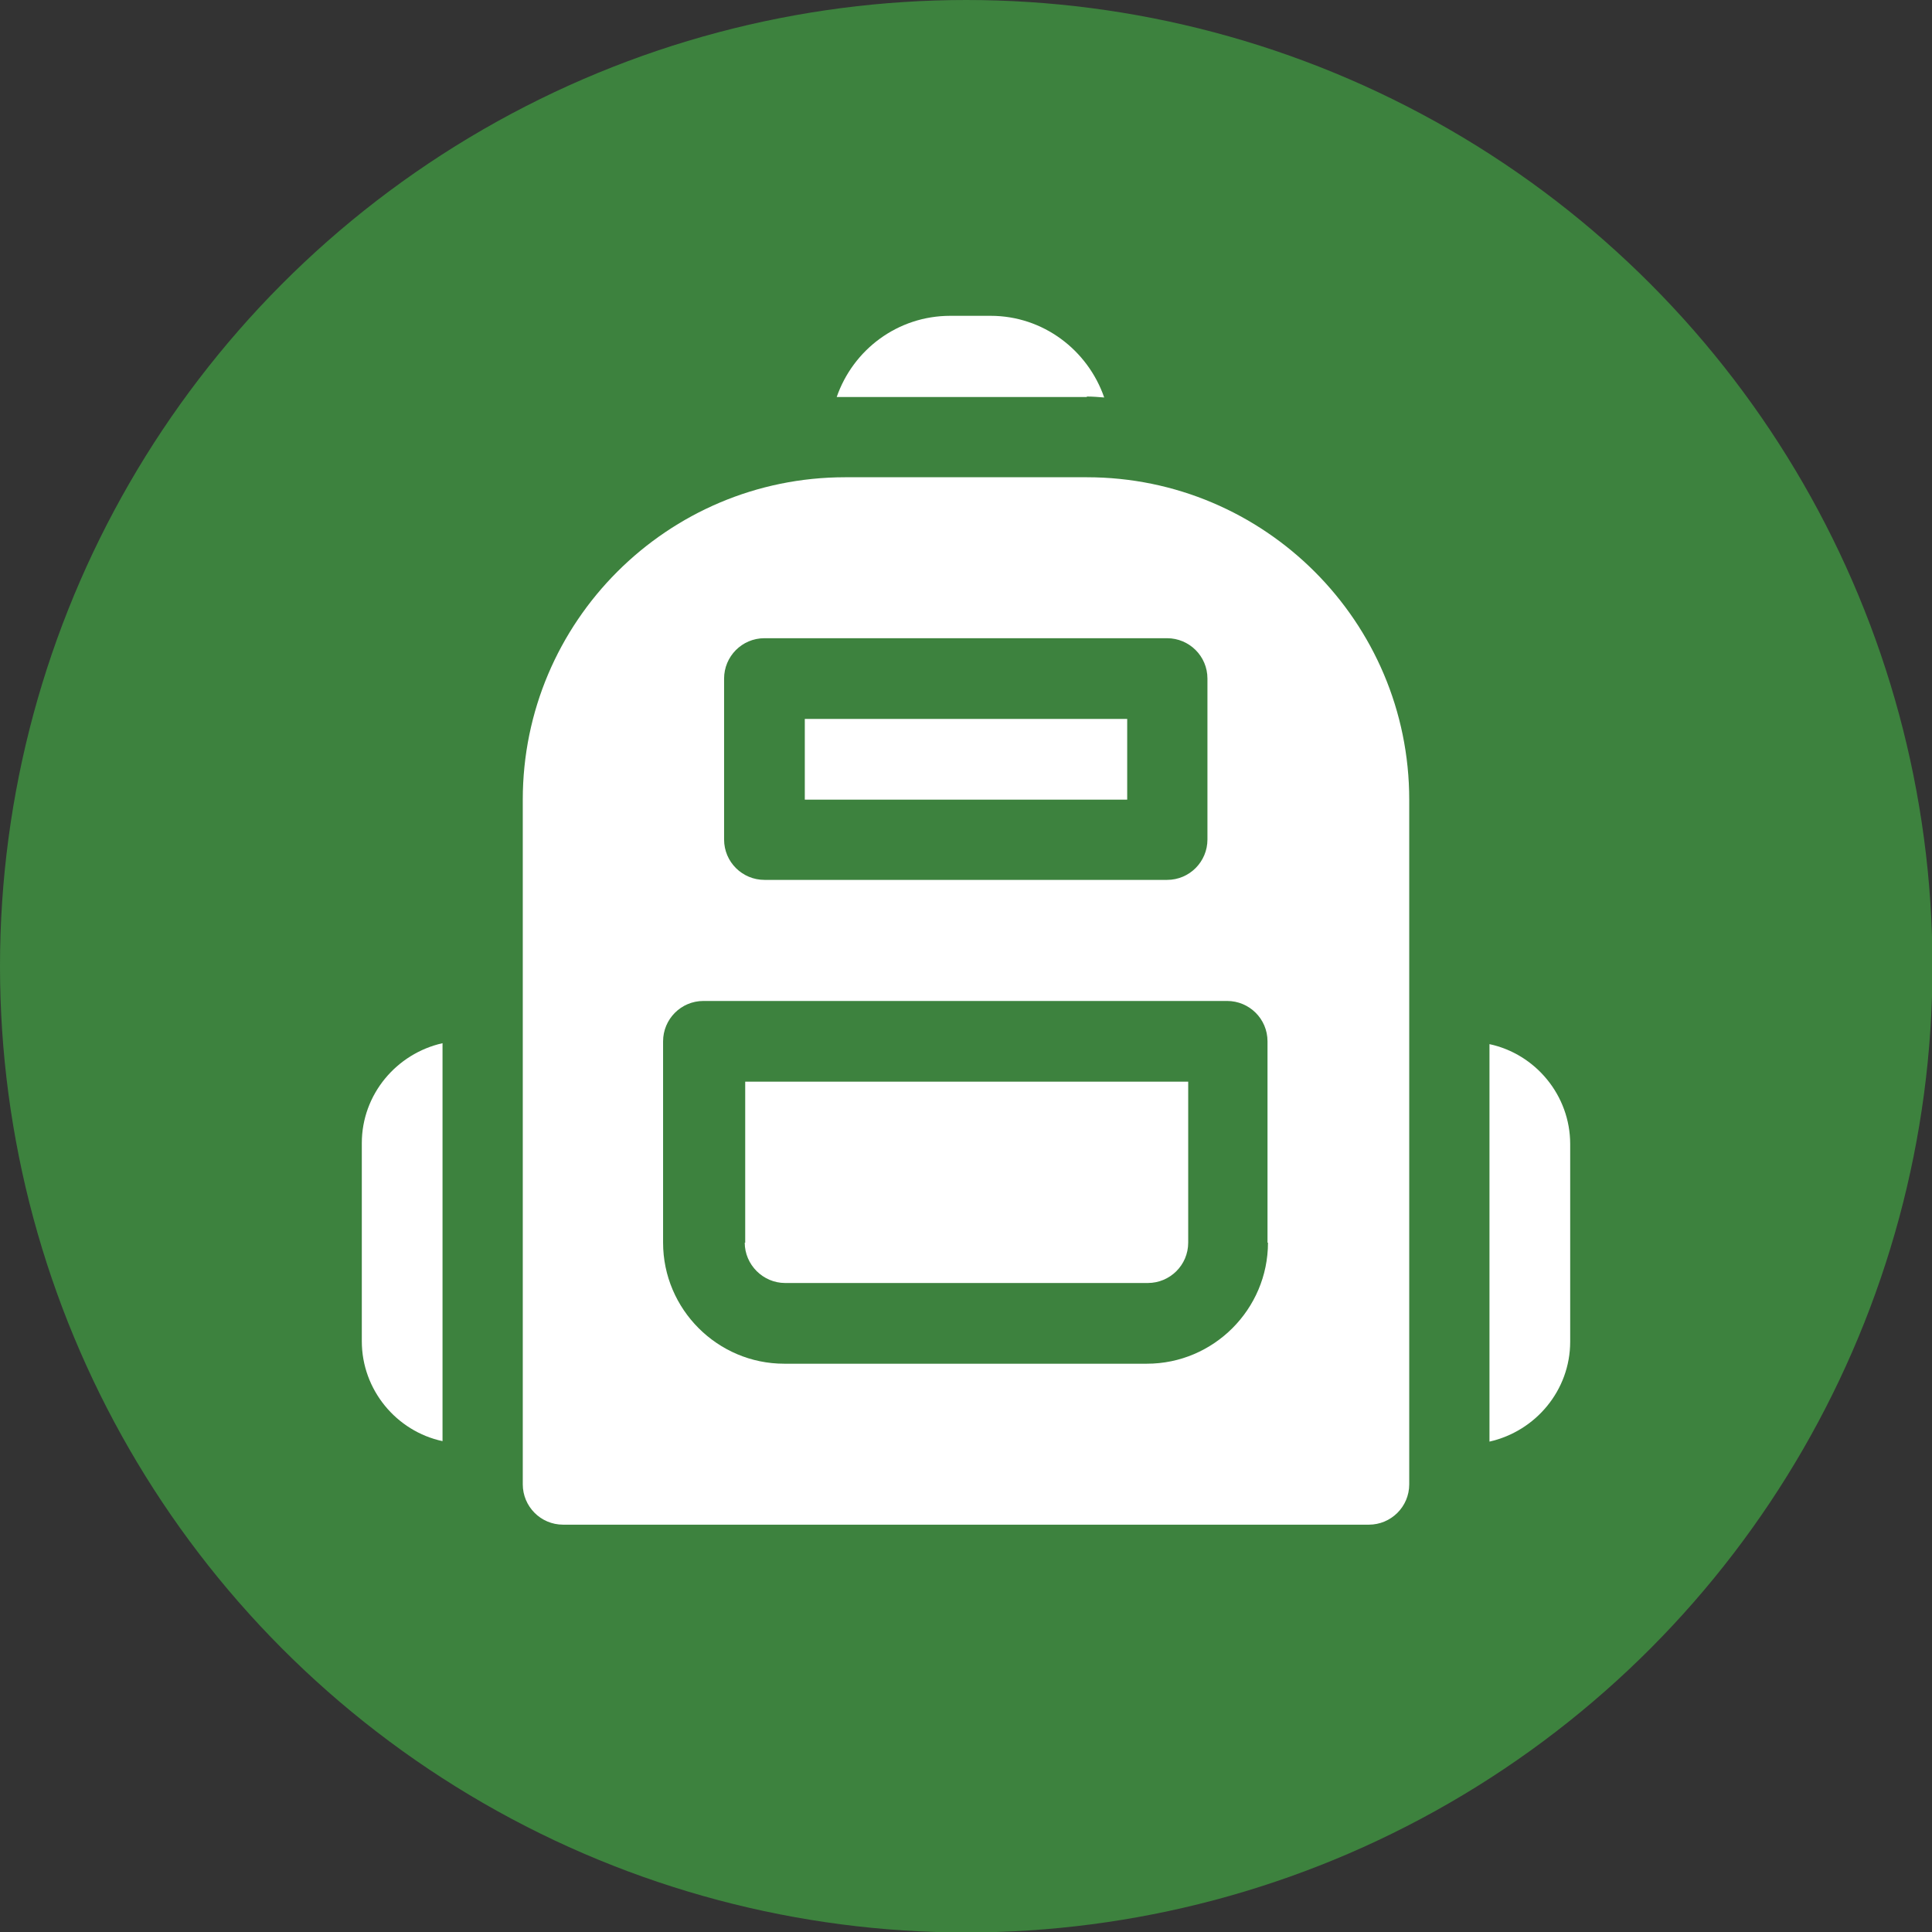 <?xml version="1.0" encoding="UTF-8"?>
<svg id="Layer_2" data-name="Layer 2" xmlns="http://www.w3.org/2000/svg" viewBox="0 0 41.17 41.17">
  <rect x="0" y="0" width="41.17" height="41.17" fill="#333333" stroke="none"/>
  <defs>
    <style>
      .cls-1 {
        fill: #fff;
      }

      .cls-2 {
        fill: #3d823e;
      }
    </style>
  </defs>
  <g id="Layer_1-2" data-name="Layer 1">
    <g>
      <circle class="cls-2" cx="20.59" cy="20.59" r="20.59"/>
      <g>
        <path class="cls-1" d="m23.16,8.45c.12,0,.24.01.37.02-.35-1.01-1.3-1.74-2.42-1.74h-.86c-1.12,0-2.07.72-2.42,1.73.06,0,.12,0,.18,0h5.15Z"/>
        <path class="cls-1" d="m15.87,26.48c0,.47.39.86.86.86h7.73c.47,0,.86-.38.86-.86v-3.43h-9.44v3.43Z"/>
        <rect class="cls-1" x="17.15" y="15.32" width="6.87" height="1.72"/>
        <path class="cls-1" d="m23.16,10.17h-5.15c-3.79,0-6.87,3.08-6.87,6.87v14.59c0,.47.38.86.86.86h17.17c.47,0,.86-.38.86-.86v-14.59c0-3.79-3.08-6.87-6.87-6.87Zm-7.73,4.29c0-.47.38-.86.86-.86h8.58c.47,0,.86.38.86.86v3.43c0,.47-.38.86-.86.86h-8.58c-.47,0-.86-.38-.86-.86v-3.43Zm11.59,12.02c0,1.42-1.16,2.58-2.58,2.58h-7.73c-1.42,0-2.58-1.16-2.58-2.58v-4.29c0-.47.38-.86.86-.86h11.16c.47,0,.86.38.86.86v4.29Z"/>
        <path class="cls-1" d="m7.71,24.37v4.21c0,1.04.74,1.92,1.72,2.13v-8.48c-.98.22-1.72,1.09-1.72,2.13Z"/>
        <path class="cls-1" d="m31.74,22.24v8.48c.98-.22,1.72-1.09,1.72-2.13v-4.21c0-1.04-.74-1.92-1.72-2.13Z"/>
      </g>
    </g>
  </g>
</svg>